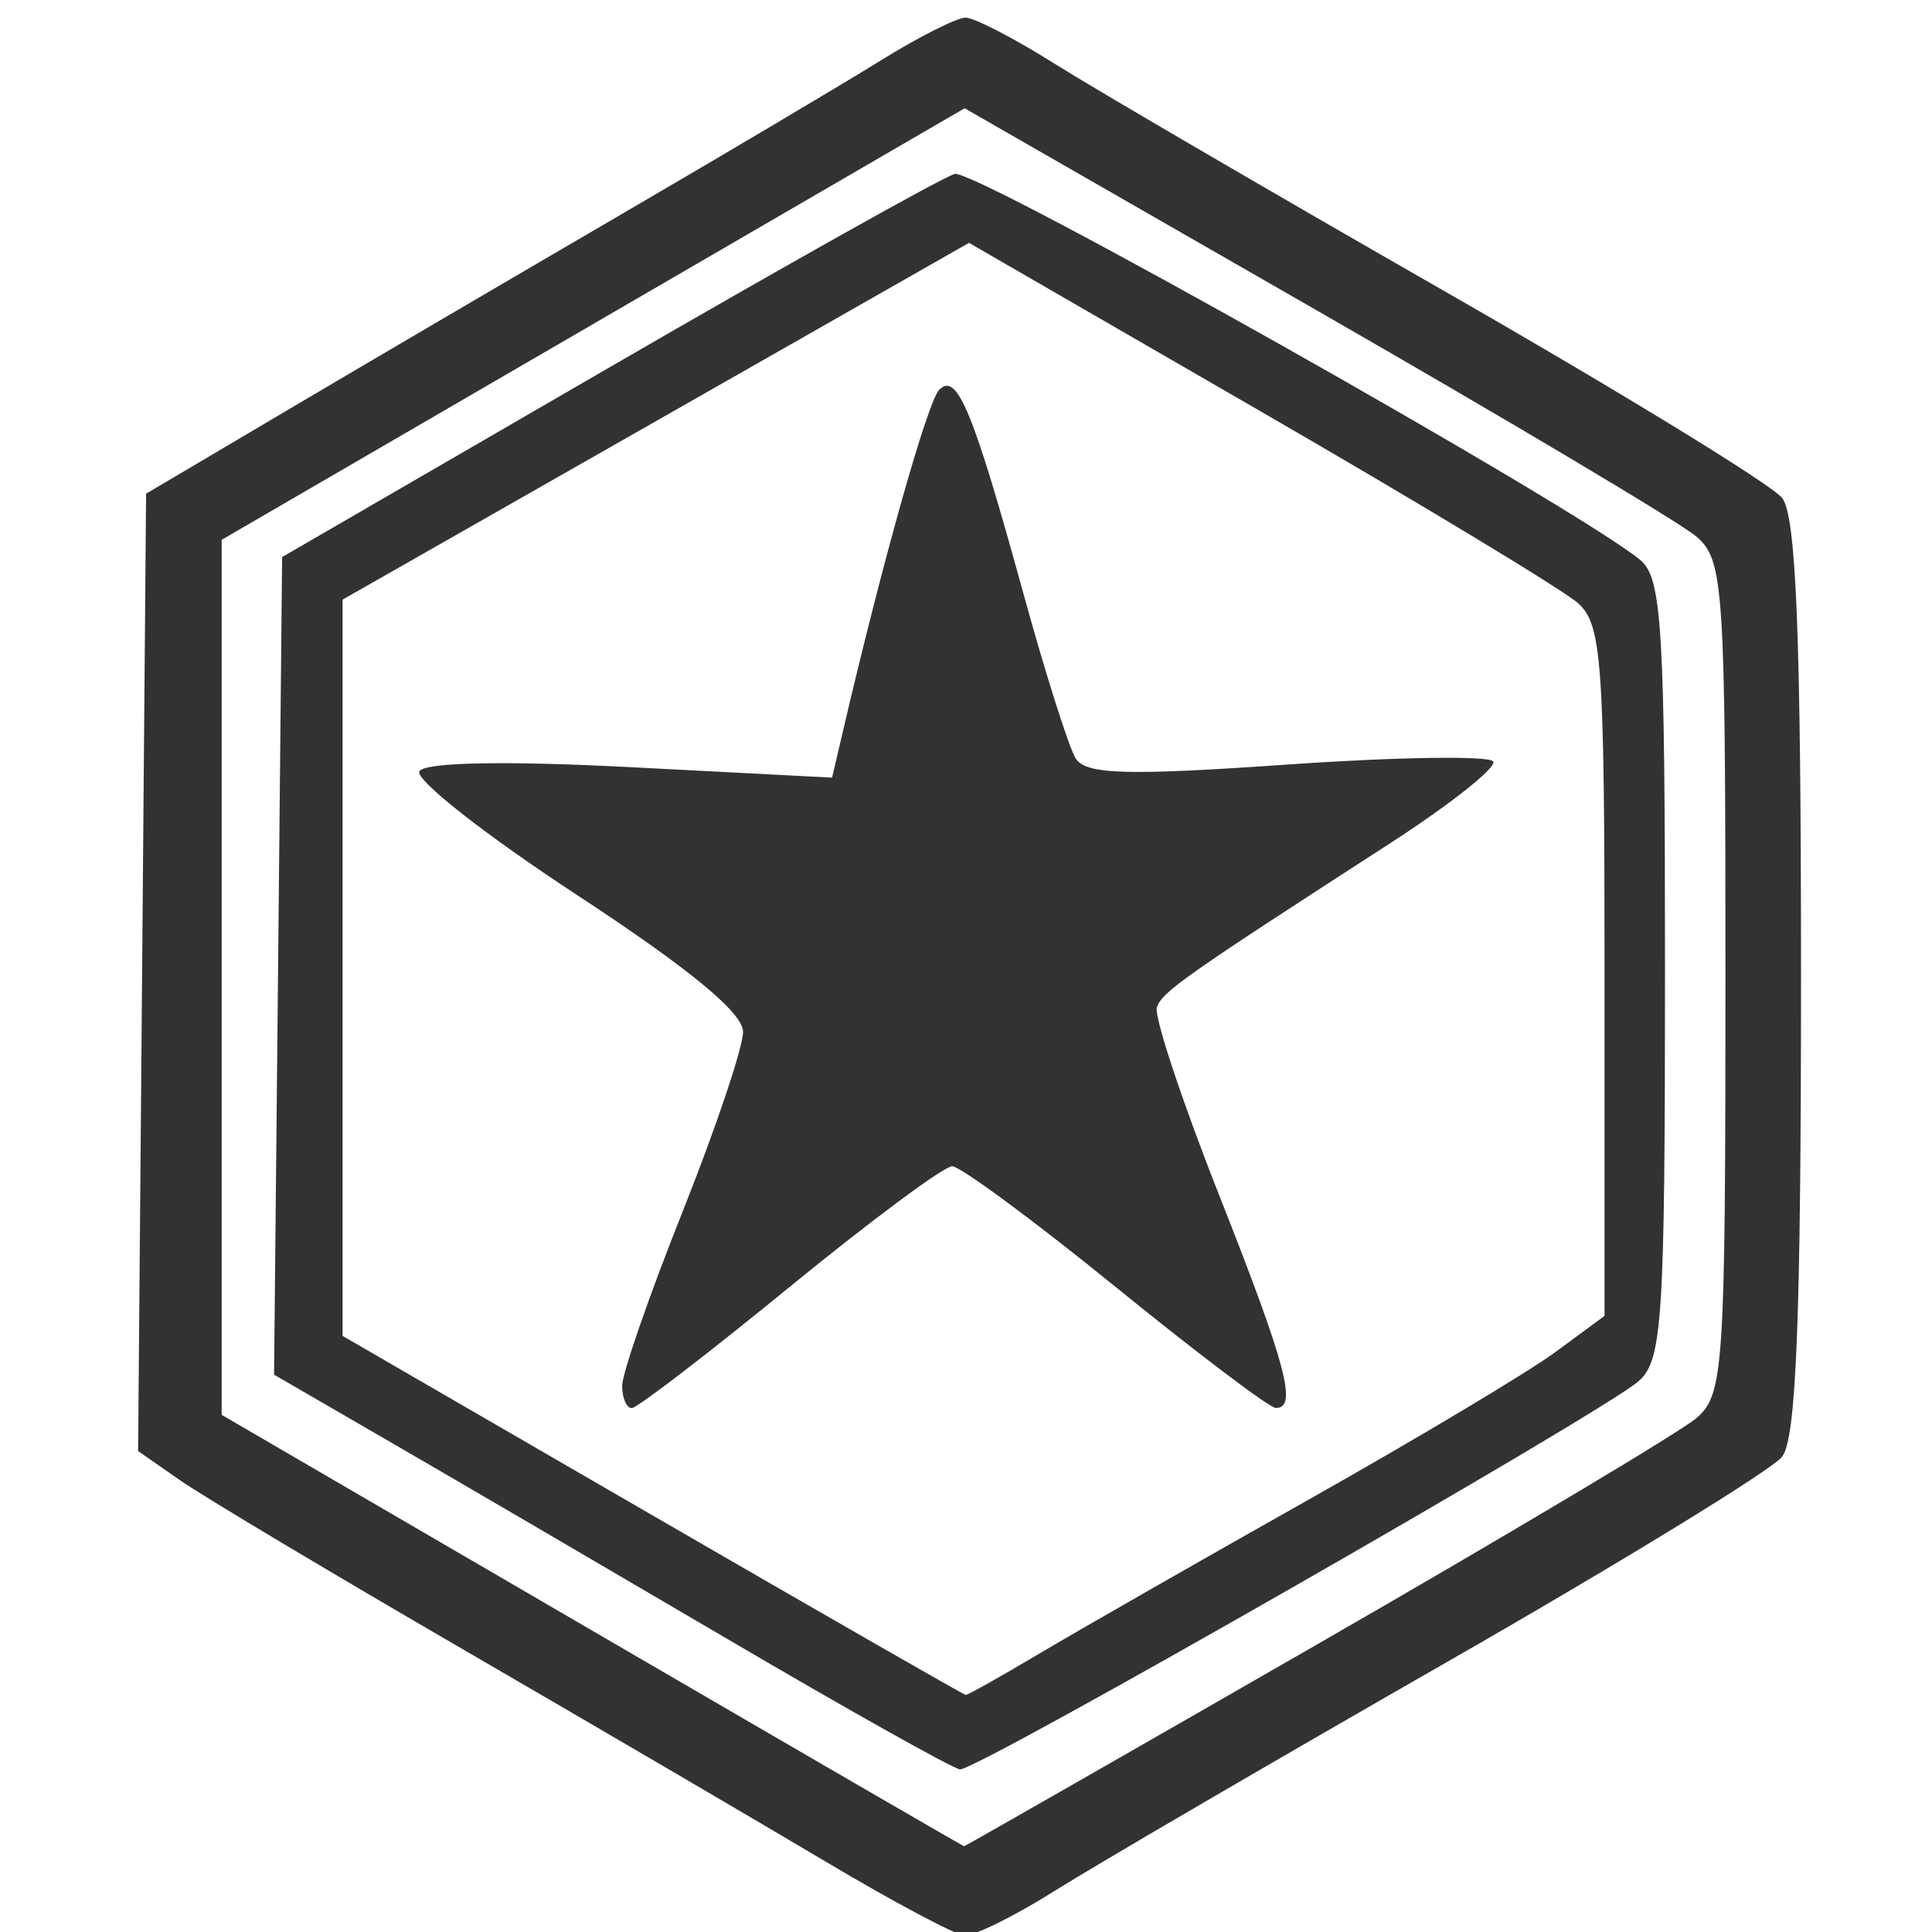 <?xml version="1.0" encoding="UTF-8" standalone="no"?>
<!-- Created with Inkscape (http://www.inkscape.org/) -->

<svg
   xmlns:dc="http://purl.org/dc/elements/1.1/"
   xmlns:cc="http://creativecommons.org/ns#"
   xmlns:rdf="http://www.w3.org/1999/02/22-rdf-syntax-ns#"
   xmlns:svg="http://www.w3.org/2000/svg"
   xmlns="http://www.w3.org/2000/svg"
   xmlns:sodipodi="http://sodipodi.sourceforge.net/DTD/sodipodi-0.dtd"
   xmlns:inkscape="http://www.inkscape.org/namespaces/inkscape"
   width="128px"
   height="128px"
   viewBox="0 0 128 128"
   version="1.1"
   id="SVGRoot"
   inkscape:version="0.92.1 r15371"
   sodipodi:docname="16.svg">
  <sodipodi:namedview
     id="base"
     pagecolor="#ffffff"
     bordercolor="#666666"
     borderopacity="1.0"
     inkscape:pageopacity="0.0"
     inkscape:pageshadow="2"
     inkscape:zoom="2"
     inkscape:cx="64"
     inkscape:cy="44"
     inkscape:document-units="px"
     inkscape:current-layer="layer1"
     showgrid="false"
     inkscape:window-width="1855"
     inkscape:window-height="1056"
     inkscape:window-x="65"
     inkscape:window-y="24"
     inkscape:window-maximized="1"
     inkscape:grid-bbox="true" />
  <defs
     id="defs335" />
  <g
     id="layer1"
     inkscape:groupmode="layer"
     inkscape:label="Layer 1">
    <path
       style="fill:#323232;stroke-width:1.001"
       d="M 54.738,123.359 C 50.332,120.736 39.518,114.406 30.706,109.292 21.895,104.178 13.44,99.126 11.918,98.065 L 9.15,96.135 9.415,64.422 9.679,32.709 19.191,27.086 C 24.423,23.993 34.336,18.179 41.22,14.167 48.104,10.154 55.803,5.588 58.33,4.019 c 2.526,-1.568 5.065,-2.851 5.642,-2.851 0.577,0 3.241,1.38 5.92,3.067 2.679,1.687 14.334,8.486 25.899,15.109 11.565,6.624 21.591,12.764 22.279,13.646 0.938,1.202 1.252,9.158 1.252,31.76 0,22.603 -0.314,30.559 -1.252,31.76 -0.688,0.882 -10.714,7.023 -22.279,13.646 -11.565,6.623 -23.22,13.423 -25.899,15.109 -2.679,1.687 -5.383,3.02 -6.008,2.964 -0.625,-0.057 -4.741,-2.249 -9.147,-4.872 z m 32.486,-14.39 C 100.001,101.622 111.323,94.868 112.385,93.959 c 1.819,-1.558 1.93,-3.237 1.93,-29.208 0,-25.985 -0.11,-27.65 -1.933,-29.21 C 111.319,34.63 99.978,27.875 87.179,20.529 L 63.909,7.173 39.297,21.468 14.686,35.764 v 28.987 28.987 l 24.532,14.285 c 13.493,7.857 24.586,14.289 24.653,14.294 0.067,0.005 10.575,-6.002 23.353,-13.348 z m -38.994,-0.36 C 40.244,103.921 30.211,98.058 25.934,95.581 L 18.158,91.076 18.425,63.992 18.691,36.907 40.219,24.432 c 11.84,-6.862 22.204,-12.67 23.03,-12.908 1.323,-0.381 41.206,22.079 45.429,25.583 1.432,1.188 1.632,4.523 1.632,27.111 0,23.277 -0.169,25.904 -1.752,27.293 -2.388,2.094 -43.887,25.832 -44.956,25.715 -0.47,-0.051 -7.387,-3.929 -15.373,-8.617 z m 20.762,0.869 c 2.624,-1.559 10.629,-6.135 17.788,-10.169 7.159,-4.034 14.481,-8.414 16.271,-9.732 l 3.254,-2.398 V 64.354 c 0,-20.472 -0.181,-22.985 -1.752,-24.392 C 103.589,39.1 94.115,33.375 83.5,27.241 L 64.2,16.089 43.448,27.908 22.696,39.727 v 24.39 24.39 l 20.527,11.886 c 11.29,6.537 20.633,11.894 20.762,11.903 0.129,0.009 2.382,-1.259 5.007,-2.818 z M 41.22,91.806 c 0,-0.815 1.802,-6.006 4.005,-11.535 2.203,-5.529 4.005,-10.888 4.005,-11.909 0,-1.257 -3.556,-4.186 -11.02,-9.077 -6.061,-3.972 -10.752,-7.656 -10.424,-8.187 0.37,-0.599 5.678,-0.702 13.969,-0.272 l 13.373,0.694 0.676,-2.896 c 2.673,-11.459 5.652,-22.031 6.427,-22.806 1.179,-1.179 2.239,1.39 5.567,13.488 1.452,5.28 3.012,10.2 3.465,10.934 0.667,1.08 3.347,1.159 14.025,0.414 7.26,-0.507 13.399,-0.598 13.642,-0.204 0.243,0.395 -2.843,2.84 -6.856,5.434 -13.598,8.788 -15.035,9.798 -15.426,10.836 -0.215,0.57 1.639,6.173 4.119,12.451 4.463,11.296 5.216,14.125 3.758,14.111 -0.413,-0.004 -5.184,-3.609 -10.602,-8.01 -5.418,-4.402 -10.297,-8.003 -10.842,-8.003 -0.545,0 -5.399,3.605 -10.787,8.01 -5.388,4.406 -10.084,8.01 -10.436,8.01 -0.351,0 -0.639,-0.667 -0.639,-1.482 z"
       id="path710"
       inkscape:connector-curvature="0" />
  </g>
</svg>
